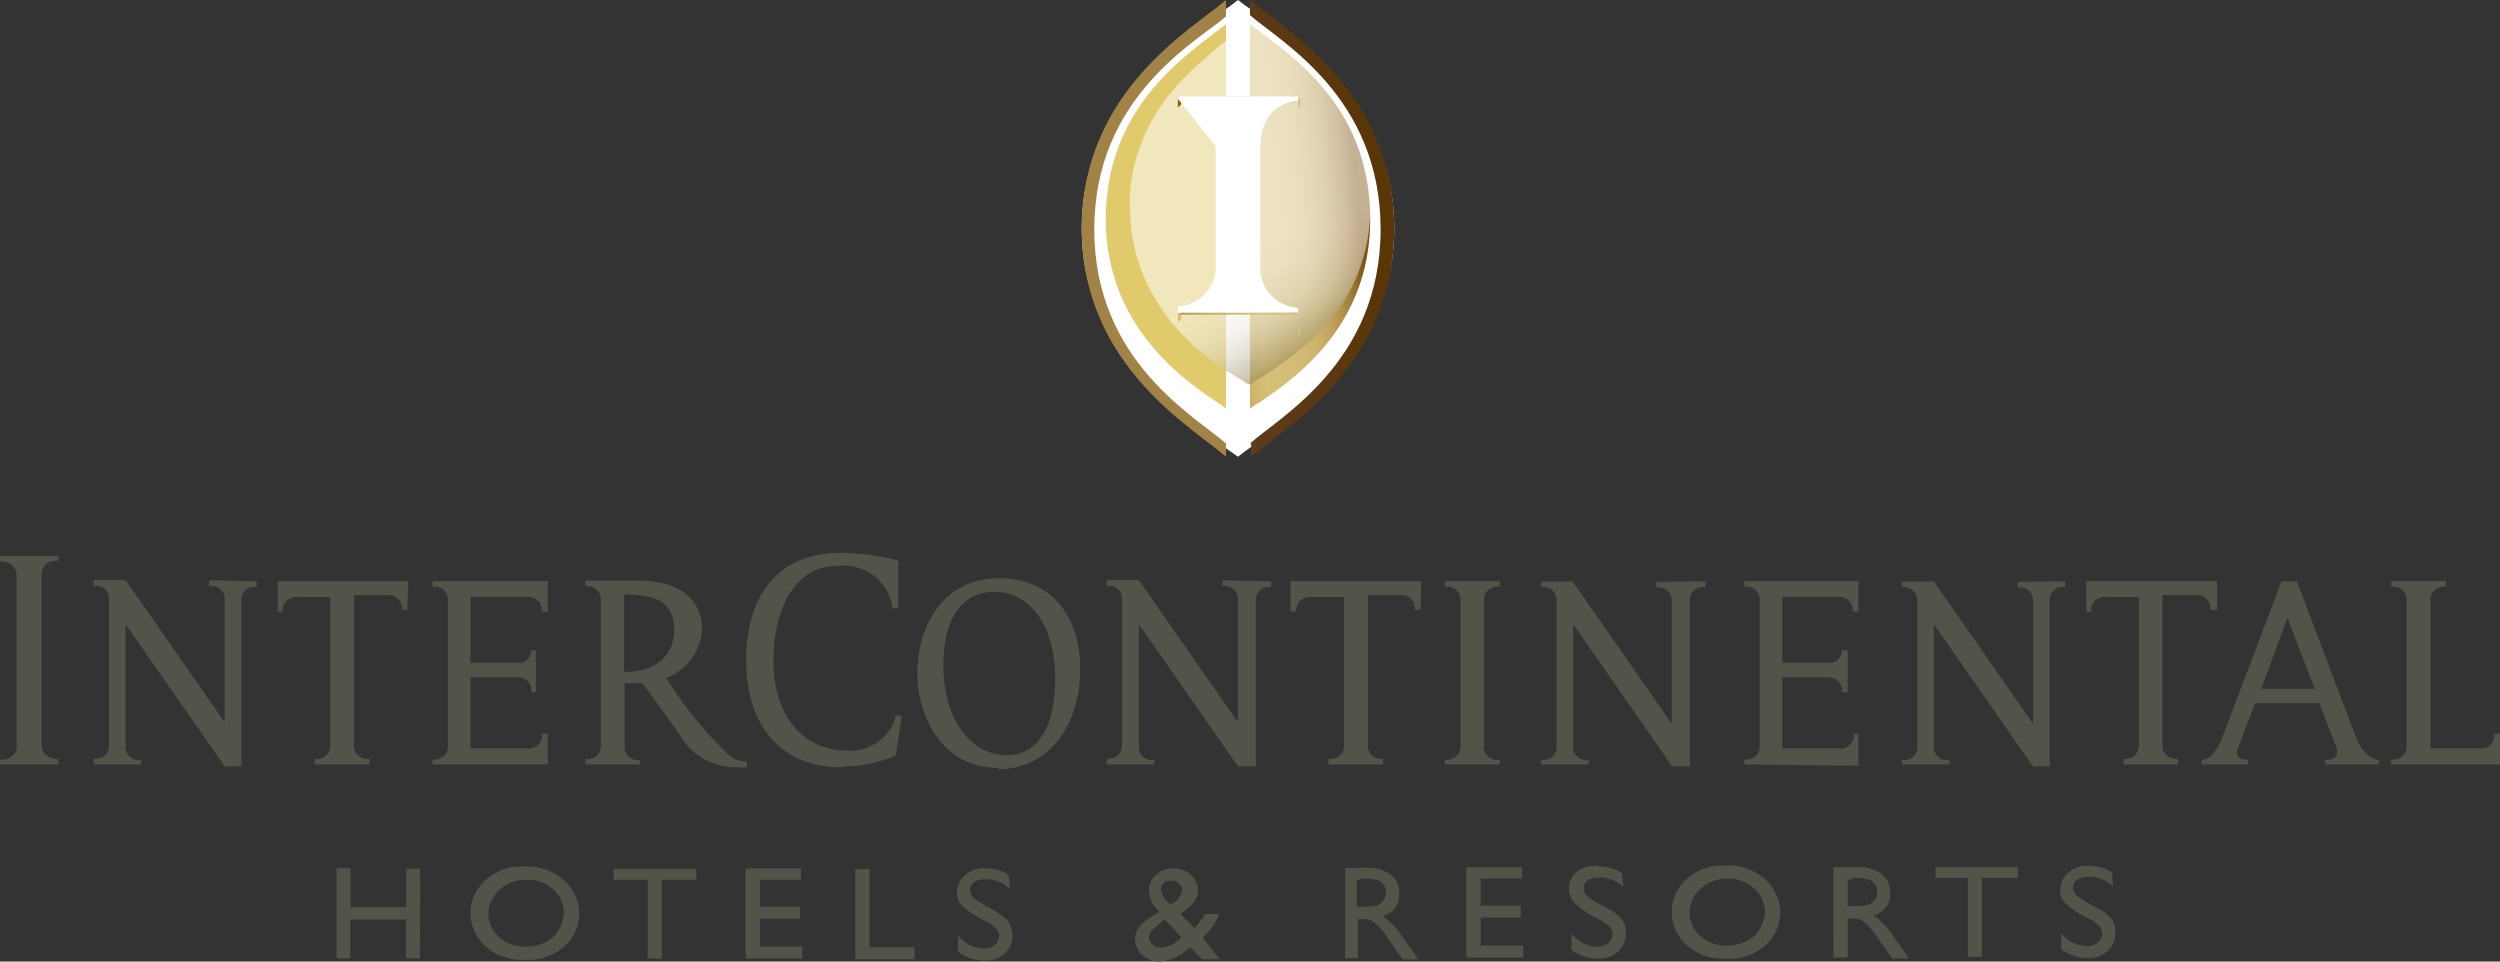 <svg xmlns="http://www.w3.org/2000/svg" width="104" height="40" viewBox="0 0 104 40">
    <rect x="0" y="0" width="104" height="40" fill="#333333" stroke="none"/>
    <defs>
        <linearGradient id="a" x1="-73.8%" x2="85%" y1="76.039%" y2="24.416%">
            <stop offset="0%" stop-color="#7E5200"/>
            <stop offset="10%" stop-color="#946D1E"/>
            <stop offset="27%" stop-color="#B8994E"/>
            <stop offset="40%" stop-color="#CEB56C"/>
            <stop offset="47%" stop-color="#D6BF77"/>
            <stop offset="62%" stop-color="#D4BC75"/>
            <stop offset="72%" stop-color="#CDB46D"/>
            <stop offset="79%" stop-color="#C2A65F"/>
            <stop offset="86%" stop-color="#B1914C"/>
            <stop offset="92%" stop-color="#9C7734"/>
            <stop offset="98%" stop-color="#825716"/>
            <stop offset="99%" stop-color="#7E5211"/>
        </linearGradient>
        <radialGradient id="b" cx="-188.44%" cy="72.943%" r="197.876%" fx="-188.44%" fy="72.943%" gradientTransform="matrix(-1 0 0 -.312 -3.769 .957)">
            <stop offset="0%" stop-color="#7E5200"/>
            <stop offset="15%" stop-color="#815503"/>
            <stop offset="28%" stop-color="#895F0C"/>
            <stop offset="39%" stop-color="#97701B"/>
            <stop offset="49%" stop-color="#AA8730"/>
            <stop offset="59%" stop-color="#C3A64B"/>
            <stop offset="69%" stop-color="#E1CA6B"/>
            <stop offset="95%" stop-color="#E1CA6B"/>
            <stop offset="100%" stop-color="#E1CA6B"/>
        </radialGradient>
        <linearGradient id="c" x1="82.248%" x2="-70.521%" y1="24.111%" y2="76.222%">
            <stop offset="1%" stop-color="#593508"/>
            <stop offset="71%" stop-color="#5E3D1F"/>
            <stop offset="100%" stop-color="#61412A"/>
        </linearGradient>
        <linearGradient id="d" x1="30.478%" x2="69.355%" y1="3.407%" y2="97.261%">
            <stop offset="57%" stop-color="#FFF"/>
            <stop offset="67%" stop-color="#FDFDFC"/>
            <stop offset="73%" stop-color="#F8F7F4"/>
            <stop offset="78%" stop-color="#EFEDE6"/>
            <stop offset="82%" stop-color="#E3DFD1"/>
            <stop offset="86%" stop-color="#D2CCB7"/>
            <stop offset="89%" stop-color="#BEB597"/>
            <stop offset="93%" stop-color="#A79A70"/>
            <stop offset="96%" stop-color="#8B7B44"/>
            <stop offset="99%" stop-color="#6C5812"/>
            <stop offset="100%" stop-color="#614B00"/>
        </linearGradient>
        <linearGradient id="e" x1=".78%" x2="100.585%" y1="5%" y2="5%">
            <stop offset="0%" stop-color="#AD9A49"/>
            <stop offset="5%" stop-color="#B29E4E"/>
            <stop offset="41%" stop-color="#CCB66C"/>
            <stop offset="62%" stop-color="#D6BF77"/>
        </linearGradient>
        <linearGradient id="f" x1="2.372%" x2="101.405%" y1="49.828%" y2="49.828%">
            <stop offset="0%" stop-color="#D6BF77"/>
            <stop offset="65%" stop-color="#744B00"/>
            <stop offset="78%" stop-color="#8A5B02"/>
            <stop offset="80%" stop-color="#91640D"/>
            <stop offset="84%" stop-color="#A37C29"/>
            <stop offset="89%" stop-color="#C1A356"/>
            <stop offset="92%" stop-color="#D6BF77"/>
        </linearGradient>
        <linearGradient id="g" x1="101.78%" x2="2.704%" y1="49.828%" y2="49.828%">
            <stop offset="28%" stop-color="#744B00"/>
            <stop offset="35%" stop-color="#7B5309"/>
            <stop offset="48%" stop-color="#8E6922"/>
            <stop offset="65%" stop-color="#AD8D4A"/>
            <stop offset="84%" stop-color="#D7BF82"/>
            <stop offset="92%" stop-color="#EBD69C"/>
        </linearGradient>
    </defs>
    <g fill="none" fill-rule="nonzero">
        <path fill="#FFF" d="M51.5 19c1.43-1.172 6.5-3.747 6.5-9.5S52.93 1.15 51.5 0C50.07 1.172 45 3.747 45 9.5s5.07 8.444 6.5 9.5"/>
        <path fill="url(#a)" d="M52 17V1c1.58 1.247 5 3.294 5 8.125 0 4.633-3.41 6.774-4.61 7.626a1.583 1.583 0 0 0-.38.249"/>
        <path fill="url(#b)" d="M51 1v16c-.38-.405-5-2.597-5-7.875.01-4.81 3.47-6.889 5-8.125z"/>
        <path fill="#A28347" d="M51 18.451c-1.232-1.108-5.478-3.388-5.478-8.909 0-5.52 4.246-7.8 5.478-8.856V0c-1.32 1.161-6 3.737-6 9.5s4.73 8.36 6 9.5v-.549z"/>
        <path fill="url(#c)" d="M52 18.451c1.221-1.108 5.433-3.388 5.433-8.909 0-5.52-4.163-7.8-5.433-8.909V0c1.31 1.161 6 3.737 6 9.5s-4.642 8.36-5.951 9.5v-.549H52z"/>
        <path fill="url(#d)" d="M55.41 3.936A15.99 15.99 0 0 0 51.997 1a14.17 14.17 0 0 0-1.825 1.393 11.918 11.918 0 0 0-1.589 1.613 7.718 7.718 0 0 0-1.33 2.635 6.105 6.105 0 0 0-.247 2.004c.002.99.202 1.97.588 2.886a8.401 8.401 0 0 0 3.021 3.597c.197.166.41.31.64.431.123.09.254.17.391.24a.872.872 0 0 0 .35.201c.173-.128.356-.242.547-.34.196-.141.444-.291.691-.482.313-.202.61-.426.887-.671.103-.1.248-.19.35-.29 1.653-1.443 2.576-3.514 2.527-5.672a8.044 8.044 0 0 0-1.588-4.61z" opacity=".55"/>
        <path fill="#9E8949" d="M49.136 4.19L49 4h5l-.088.19z"/>
        <path fill="#8A5B02" d="M49 4.48l.14-.15v-.14L49 4z"/>
        <path fill="#D6BF77" d="M49.14 13.29v-.15L49 13v.38z"/>
        <path fill="url(#e)" d="M54 13.09h-5l.136-.09h4.776z"/>
        <path fill="url(#f)" d="M49 4.155L49.166 4s1.827 0 1.827 2.067v5.052c.045.461-.122.919-.464 1.272a2.103 2.103 0 0 1-1.363.609L49 12.855s1.826.104 1.826-1.984V5.984S50.874 4.155 49 4.155z"/>
        <path fill="url(#g)" d="M54 4.155L53.834 4s-1.827 0-1.827 2.067v5.052c-.09.958.727 1.799 1.827 1.881l.166-.145s-1.815.104-1.815-1.984V5.984s0-1.829 1.815-1.829z"/>
        <path fill="#D6BF77" d="M54.09 4.519L54 4.357v-.152L54.09 4v.519zM54 13.903v-.162l.09-.152V14l-.09-.097z"/>
        <path fill="#FFF" d="M49 12.9v-.148a1.73 1.73 0 0 0 1.172-.585c.295-.34.439-.779.4-1.221V6.094L49 4.109V4h5v.189s-1.571 0-1.571 1.984v4.852c-.07.915.631 1.713 1.571 1.786V13h-5v-.1z"/>
        <path fill="#54534A" d="M62.384 31.803v-.197a.574.574 0 0 1-.468-.13.52.52 0 0 1-.182-.432v-6.072a.52.52 0 0 1 .182-.432c.127-.11.3-.158.468-.13v-.237h-2.278v.237c.168-.028.34.02.467.13a.52.52 0 0 1 .182.432v6.052a.52.52 0 0 1-.177.439.574.574 0 0 1-.472.133v.207h2.278zm-59.962 0v-.237a.626.626 0 0 1-.5-.152.568.568 0 0 1-.19-.469v-6.999a.549.549 0 0 1 .185-.47.606.606 0 0 1 .505-.14v-.208H0v.237c.18-.024.363.03.497.149a.569.569 0 0 1 .194.462v6.999a.548.548 0 0 1-.181.478.606.606 0 0 1-.51.143v.207h2.422zm101.578 0V30.52h-.247c.03.16-.021.325-.136.445a.56.56 0 0 1-.452.167h-2.061v-6.161a.52.52 0 0 1 .179-.428.573.573 0 0 1 .46-.134v-.237h-2.267v.237a.573.573 0 0 1 .46.134.52.52 0 0 1 .179.428v6.052a.52.52 0 0 1-.175.434.573.573 0 0 1-.464.138v.207H104zm-62.085-.385c.598 0 1.98-.325 1.98-3.213 0-2.218-1.083-3.588-2.526-3.588-.979 0-2.123.61-2.123 3.115 0 2.03 1.03 3.686 2.67 3.686zm-.391.523c-2.37 0-3.36-2.179-3.36-3.943 0-1.765.938-3.943 3.411-3.943 2.062 0 3.36 1.469 3.36 3.785 0 2.317-1.288 4.16-3.411 4.16v-.06zm27.383-7.738v.236a.573.573 0 0 1 .46.135.52.52 0 0 1 .18.427v5.106l-4.123-5.914h-1.309v.236a.573.573 0 0 1 .46.135.52.52 0 0 1 .179.427v6.053a.52.52 0 0 1-.174.434.573.573 0 0 1-.465.138v.187h1.979v-.187a.574.574 0 0 1-.472-.133.52.52 0 0 1-.178-.44v-5.076l4.123 5.915h.732v-6.9a.52.52 0 0 1 .181-.433c.127-.11.3-.157.468-.13v-.236l-2.04.02zm15.027 0v.236a.573.573 0 0 1 .46.135.52.52 0 0 1 .179.427v5.106l-4.123-5.914h-1.33v.236a.573.573 0 0 1 .461.135.52.52 0 0 1 .179.427v6.053a.52.52 0 0 1-.175.434.573.573 0 0 1-.464.138v.187H81.1v-.187a.574.574 0 0 1-.472-.133.52.52 0 0 1-.178-.44v-5.076l4.123 5.915h.69v-6.9a.52.52 0 0 1 .182-.433c.127-.11.3-.157.468-.13v-.236l-1.98.02zm-61.147 7.6V30.52h-.247c.03.16-.02.325-.136.445a.56.56 0 0 1-.452.167h-2.38v-2.958h1.927a.57.57 0 0 1 .459.17.517.517 0 0 1 .139.451h.195v-1.745h-.195a.492.492 0 0 1-.17.396.542.542 0 0 1-.428.127H19.57v-2.74h2.381a.57.57 0 0 1 .447.17c.114.12.166.281.14.44h.248v-1.27h-4.792v.236a.573.573 0 0 1 .46.134.52.52 0 0 1 .179.428v6.052a.52.52 0 0 1-.175.434.573.573 0 0 1-.464.138v.207h4.792zm54.52 0V30.52h-.196c.03.16-.02.325-.136.445a.56.56 0 0 1-.451.167h-2.381v-2.958h1.886a.57.57 0 0 1 .452.174.517.517 0 0 1 .135.447h.248v-1.745h-.248a.482.482 0 0 1-.163.396.53.53 0 0 1-.424.127h-1.886v-2.74h2.34a.57.57 0 0 1 .446.17c.115.12.166.281.14.44h.248v-1.27h-4.751v.236a.573.573 0 0 1 .46.134.52.52 0 0 1 .179.428v6.052a.52.52 0 0 1-.174.434.573.573 0 0 1-.465.138v.207l4.74.05v-.05zm-42.256.089a5.446 5.446 0 0 0 2.216-.474l.248-1.656h-.248c-.215.933-1.13 1.562-2.123 1.46-1.288 0-2.968-.987-2.968-3.737 0-1.971.794-3.943 2.628-3.943a2.13 2.13 0 0 1 1.547.409c.437.33.715.816.772 1.346h.247v-1.972A8.95 8.95 0 0 0 35 23c-2.72 0-3.958 1.843-3.958 4.485 0 2.642 1.381 4.436 4.01 4.436v-.03zm57.138-6.526h-.247a.517.517 0 0 0-.144-.445.57.57 0 0 0-.454-.166h-1.381v6.24a.52.52 0 0 0 .174.434.573.573 0 0 0 .465.137v.237h-2.267v-.237a.573.573 0 0 0 .464-.137.52.52 0 0 0 .175-.434v-6.161h-1.381a.57.57 0 0 0-.455.166.517.517 0 0 0-.143.445h-.206v-1.272h5.441v1.222l-.04-.03zm4.298 3.884l.69 1.794c.196.562-.288.562-.443.562v.197h2.226v-.197c-.144 0-.597-.089-.938-.897l-2.473-6.526h-.64l-2.473 6.526c-.35.808-.639.897-.845.897v.197h1.928v-.197c-.145 0-.64 0-.392-.562l.69-1.794h2.67zm-1.33-3.549l1.134 2.957h-2.226l1.092-2.957zM8.698 24.143v.237c.169-.028.341.02.468.13a.52.52 0 0 1 .182.432v5.106l-4.123-5.914h-1.33v.236a.573.573 0 0 1 .461.135.52.52 0 0 1 .179.427v6.053a.52.52 0 0 1-.175.434.573.573 0 0 1-.464.137v.247h1.979v-.187a.574.574 0 0 1-.472-.133.52.52 0 0 1-.178-.44v-5.076l4.123 5.915h.69v-6.9a.52.52 0 0 1 .179-.428.573.573 0 0 1 .46-.135v-.236l-1.979-.04zm8.245 1.223h-.237a.517.517 0 0 0-.14-.44.57.57 0 0 0-.447-.171h-1.391v6.24a.52.52 0 0 0 .177.438.574.574 0 0 0 .472.133v.237h-2.278v-.237a.573.573 0 0 0 .465-.137.52.52 0 0 0 .174-.434v-6.161h-1.38a.57.57 0 0 0-.448.17.517.517 0 0 0-.14.44h-.217v-1.27h5.432l-.042 1.192zm33.908-1.223v.237c.168-.028.34.02.467.13a.52.52 0 0 1 .182.432v5.106l-4.122-5.914h-1.34v.236a.573.573 0 0 1 .46.135.52.52 0 0 1 .179.427v6.053a.52.52 0 0 1-.174.434.573.573 0 0 1-.465.137v.247h1.979v-.187a.573.573 0 0 1-.465-.138.52.52 0 0 1-.174-.434v-5.077l4.122 5.915h.742v-6.9a.52.52 0 0 1 .179-.428.573.573 0 0 1 .46-.135v-.236l-2.03-.04zm8.245 1.223h-.248a.517.517 0 0 0-.14-.44.57.57 0 0 0-.447-.171h-1.36v6.24a.52.52 0 0 0 .174.434.573.573 0 0 0 .465.137v.237h-2.278v-.237c.17.028.345-.02.472-.133a.52.52 0 0 0 .177-.438v-6.161H54.52a.57.57 0 0 0-.447.17.517.517 0 0 0-.14.44h-.248v-1.27h5.431l-.02 1.192zm-28.91 5.914a16.64 16.64 0 0 1-2.473-3.075c.891-.34 1.478-1.163 1.485-2.08 0-.75-.444-1.972-2.67-1.972h-2.174v.237a.573.573 0 0 1 .46.134.52.52 0 0 1 .179.428v6.052a.52.52 0 0 1-.175.435.573.573 0 0 1-.464.137v.227h2.267v-.187a.573.573 0 0 1-.465-.138.52.52 0 0 1-.174-.434v-2.622h.742c.35.473 1.288 1.754 1.577 2.178.463.817 1.358 1.325 2.33 1.321.147.008.295.008.442 0v-.236a1.311 1.311 0 0 1-.917-.424l.03.02zm-4.122-3.312h-.103v-3.233h.103c1.536 0 1.98.522 1.98 1.518 0 .621-.362 1.696-2.062 1.696l.082.02zM17.47 39.869h-.584v-1.623h-2.313v1.623H14v-3.752h.583v1.623h2.313v-1.604h.583l-.01 3.733zm6.63-1.876a1.86 1.86 0 0 1-.67 1.418 2.227 2.227 0 0 1-1.591.514c-.79.05-1.545-.307-1.957-.927a1.804 1.804 0 0 1 0-2.02c.412-.62 1.167-.977 1.957-.926a2.278 2.278 0 0 1 1.575.529c.426.363.673.87.686 1.403v.009zm-3.786 0c-.003.379.164.742.462 1.005.298.263.7.401 1.114.383.443.004.868-.159 1.177-.45a1.59 1.59 0 0 0 .389-.938A1.323 1.323 0 0 0 23 36.985a1.583 1.583 0 0 0-1.111-.39c-.847 0-1.543.613-1.576 1.389v.009zm8.647-1.397h-1.433v3.282h-.583v-3.282h-1.422v-.45h3.438v.45zm4.36 0h-1.71v1.125h1.668v.497h-1.668v1.163h1.76v.497h-2.353v-3.751h2.302v.469zm2.895 2.813h1.822v.497h-2.456v-3.751h.593v3.235l.041.02zm5.792-2.429a1.422 1.422 0 0 0-1.023-.403c-.389 0-.634.178-.634.45s.245.45 1.023.853c.191.123.372.258.542.404.12.192.186.407.195.628a.962.962 0 0 1-.334.763c-.225.198-.531.3-.843.278a1.826 1.826 0 0 1-1.085-.366v-.675c.25.327.65.528 1.085.544.322.017.602-.202.634-.497 0-.31-.348-.535-.542-.628-.38-.172-.725-.4-1.023-.676a.676.676 0 0 1-.195-.534.98.98 0 0 1 .374-.747c.234-.19.544-.28.854-.247.334-.001.66.094.932.272l.04.581zm8.74 2.926h-.737l-.491-.497c-.123.08-.237.17-.338.272-.28.176-.604.286-.941.319-.566 0-1.024-.42-1.024-.938 0-.366.246-.722 1.024-1.125a1.346 1.346 0 0 1-.45-.854c-.015-.518.432-.948.997-.961.565-.013 1.035.396 1.049.914 0 .497-.491.807-.737.985l.594.591c.17-.182.317-.38.44-.59h.583c-.145.373-.38.713-.686.993l.717.891zm-1.617-.938l-.686-.722-.204.178c-.246.188-.44.366-.44.591.021.233.236.41.49.404.282-.017.545-.13.737-.32 0 0 .103-.084.103-.13zm.051-1.932c-.006-.224-.206-.403-.45-.403a.423.423 0 0 0-.306.09.354.354 0 0 0-.134.266c.035.25.179.477.399.629a.774.774 0 0 0 .491-.582zm7.706-.938c.237-.015.475.03.685.132.411.153.668.532.635.938.048.423-.24.818-.686.938.38.285.697.635.931 1.031.196.248.377.504.543.77h-.645c-.143-.179-.686-.995-.829-1.173-.389-.497-.593-.497-.88-.497h-.153v1.622h-.533v-3.751l.932-.01zm-.45.45v1.173h.245c.2.004.398-.011.594-.047a.606.606 0 0 0 .382-.493.583.583 0 0 0-.28-.548 2.6 2.6 0 0 0-.696-.084s-.246.112-.246.037v-.037zm6.876 0h-1.72v1.126h1.669v.497h-1.668v1.163h1.77v.497h-2.364V36.08h2.313v.469zm4.216.357a1.422 1.422 0 0 0-1.023-.403c-.389 0-.635.178-.635.45s.246.45 1.024.853c.21.099.394.236.542.404a.882.882 0 0 1 .195.628.962.962 0 0 1-.334.762c-.225.2-.532.3-.843.28a1.826 1.826 0 0 1-1.085-.367v-.675c.249.327.65.528 1.085.544.322.017.602-.202.634-.497 0-.31-.348-.535-.542-.628-.38-.172-.726-.4-1.023-.676a.877.877 0 0 1-.106-1.11c.236-.352.693-.522 1.129-.418.334-.001.66.094.931.272l.051.581zm6.53 1.041a1.85 1.85 0 0 1-.665 1.418 2.216 2.216 0 0 1-1.587.514c-.79.05-1.545-.307-1.957-.927a1.804 1.804 0 0 1 0-2.019c.412-.62 1.167-.978 1.957-.927a2.264 2.264 0 0 1 1.59.546c.425.374.665.892.661 1.433v-.038zm-3.777 0c-.003.377.163.74.458 1.002.296.262.696.402 1.108.386.446.006.875-.157 1.187-.45.227-.27.363-.597.389-.938a1.363 1.363 0 0 0-.471-1 1.624 1.624 0 0 0-1.105-.397c-.865 0-1.566.642-1.566 1.435v-.038zm7.02-1.876c.237-.015.475.03.686.132.41.153.667.532.634.938.049.423-.24.817-.686.937.384.283.7.634.932 1.032.195.247.376.504.542.77h-.686c-.153-.18-.685-.995-.839-1.173-.389-.497-.583-.497-.88-.497h-.143v1.622h-.594V36.08l1.034-.01zm-.44.45v1.173h.246c.195.004.39-.012.583-.047a.537.537 0 0 0 .399-.544.517.517 0 0 0-.297-.497 2.577 2.577 0 0 0-.685-.084s-.246.14-.246.065v-.065zm7.01 0H82.45v3.283h-.583v-3.282h-1.35v-.45h3.427v.45h-.071zm4.032.357a1.444 1.444 0 0 0-1.024-.403c-.399 0-.644.178-.644.45s.245.45 1.023.853c.211.096.396.234.542.404a.882.882 0 0 1 .195.628.962.962 0 0 1-.334.762c-.225.2-.531.3-.843.279a1.793 1.793 0 0 1-1.075-.366v-.675c.242.33.642.532 1.075.544.324.021.607-.2.634-.497 0-.31-.337-.535-.532-.629a3.488 3.488 0 0 1-1.023-.675.676.676 0 0 1-.194-.534.98.98 0 0 1 .373-.747c.234-.19.544-.28.855-.248.333.003.658.098.93.272l.042.582z"/>
    </g>
</svg>

